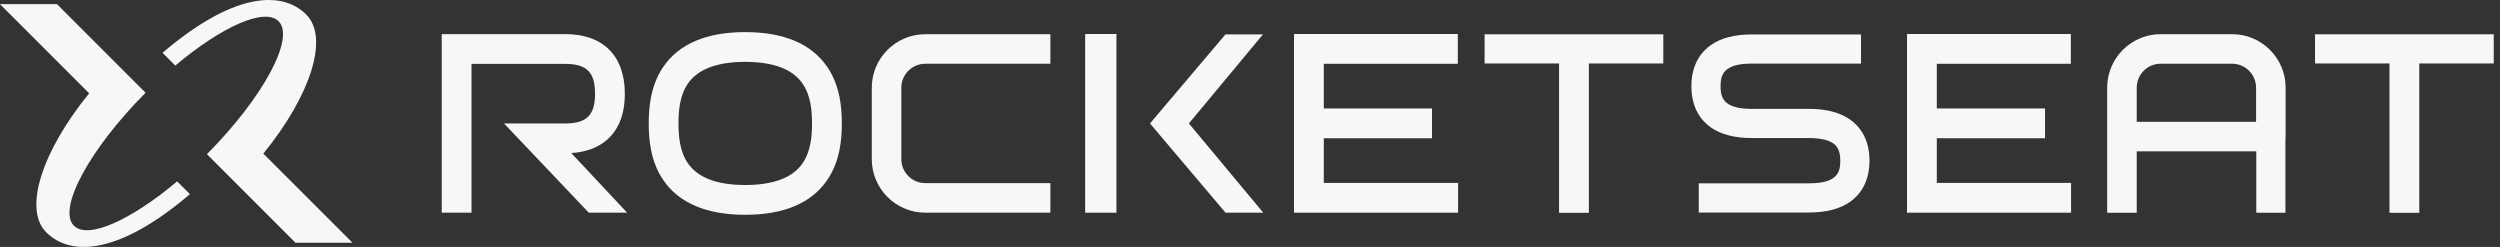 <svg width="243" height="24" viewBox="0 0 243 24" fill="none" xmlns="http://www.w3.org/2000/svg">
<rect x="0" y="0" width="243" height="24" fill="#333333" stroke="none"/>
<path d="M58.953 13.631C60.135 12.627 60.733 11.103 60.733 9.105C60.733 5.426 58.623 3.316 54.944 3.316H42.937V20.674H45.831V6.21H54.944C57.027 6.21 57.839 7.022 57.839 9.105C57.839 11.188 57.027 12 54.944 12H48.991L57.23 20.674H60.959L55.526 14.876C56.932 14.787 58.083 14.368 58.953 13.629V13.631Z" fill="#F7F7FA"/>
<path d="M72.434 3.121H72.428C68.67 3.121 65.991 4.264 64.46 6.513C63.202 8.366 63.057 10.532 63.057 12C63.057 13.468 63.202 15.634 64.46 17.487C65.989 19.735 68.67 20.876 72.428 20.878C72.43 20.878 72.432 20.878 72.434 20.878C76.195 20.878 78.878 19.74 80.41 17.493C81.678 15.636 81.825 13.47 81.825 12C81.825 10.53 81.678 8.364 80.41 6.506C78.876 4.26 76.193 3.121 72.432 3.121H72.434ZM78.021 15.859C77.06 17.267 75.18 17.982 72.434 17.982H72.428C69.687 17.982 67.811 17.265 66.854 15.857C66.053 14.679 65.949 13.176 65.949 11.998C65.949 10.819 66.053 9.316 66.854 8.138C67.811 6.73 69.687 6.016 72.428 6.014H72.432C75.178 6.014 77.058 6.728 78.019 8.136C78.824 9.318 78.928 10.819 78.928 11.998C78.928 13.176 78.824 14.677 78.019 15.859H78.021Z" fill="#F7F7FA"/>
<path d="M179.798 11.6C178.821 10.925 177.492 10.583 175.844 10.583H170.274C167.474 10.583 167.24 9.447 167.24 8.382C167.24 7.318 167.474 6.181 170.274 6.181H180.89V3.347H170.274C168.627 3.347 167.296 3.688 166.319 4.363C165.445 4.968 164.403 6.154 164.403 8.382C164.403 10.61 165.445 11.797 166.319 12.401C167.296 13.076 168.625 13.418 170.274 13.418H175.844C176.889 13.418 177.699 13.596 178.185 13.932C178.484 14.137 178.877 14.536 178.877 15.619C178.877 16.702 178.643 17.82 175.844 17.82H165.118V20.655H175.844C177.49 20.655 178.821 20.313 179.798 19.638C180.672 19.034 181.714 17.847 181.714 15.619C181.714 13.391 180.672 12.205 179.798 11.6Z" fill="#F7F7FA"/>
<path d="M128.673 13.437H139.19V10.542H128.673V6.2H141.699V3.305H125.778V20.674H141.724V17.779H128.673V13.437Z" fill="#F7F7FA"/>
<path d="M188.257 13.437H198.776V10.542H188.257V6.2H201.285V3.305H185.362V20.674H201.308V17.779H188.257V13.437Z" fill="#F7F7FA"/>
<path d="M144.304 6.169H151.541V20.684H154.437V6.169H161.674V3.334H144.304V6.169Z" fill="#F7F7FA"/>
<path d="M242.391 3.334H225.021V6.169H232.259V20.684H235.154V6.169H242.391V3.334Z" fill="#F7F7FA"/>
<path d="M122.759 3.344H119.112L111.78 12L119.121 20.674H122.79L115.561 11.998L122.759 3.344Z" fill="#F7F7FA"/>
<path d="M108.517 3.305H105.478V20.674H108.517V3.305Z" fill="#F7F7FA"/>
<path d="M216.964 3.322H210.017C207.149 3.322 204.817 5.653 204.817 8.521V20.68H207.689V14.71H219.31V20.68H222.144V13.495C222.155 13.422 222.163 13.35 222.163 13.275V8.521C222.163 5.653 219.831 3.322 216.964 3.322ZM219.291 11.838H207.689V8.521C207.689 7.237 208.733 6.194 210.017 6.194H216.964C218.247 6.194 219.291 7.237 219.291 8.521V11.838Z" fill="#F7F7FA"/>
<path d="M84.738 8.525V15.472C84.738 18.34 87.07 20.671 89.938 20.671H102.096V17.799H89.938C88.654 17.799 87.61 16.756 87.61 15.472V8.525C87.61 7.241 88.654 6.198 89.938 6.198H102.096V3.326H89.938C87.07 3.326 84.738 5.657 84.738 8.525Z" fill="#F7F7FA"/>
<path d="M18.46 18.87C11.724 24.624 6.941 25.03 4.491 22.578C2.234 20.322 4.106 14.66 8.668 9.07L0 0.404H5.539L14.149 9.014C8.715 14.48 5.547 20.301 7.185 21.939C8.541 23.297 12.716 21.415 17.219 17.63L18.46 18.87Z" fill="#F7F7FA"/>
<path d="M34.261 23.595H28.722L20.112 14.986C25.545 9.521 28.713 3.699 27.078 2.063C25.721 0.704 21.543 2.589 17.039 6.374L15.799 5.133C22.537 -0.623 27.322 -1.031 29.771 1.421C32.028 3.678 30.159 9.339 25.595 14.93L34.263 23.595H34.261Z" fill="#F7F7FA"/>
</svg>
